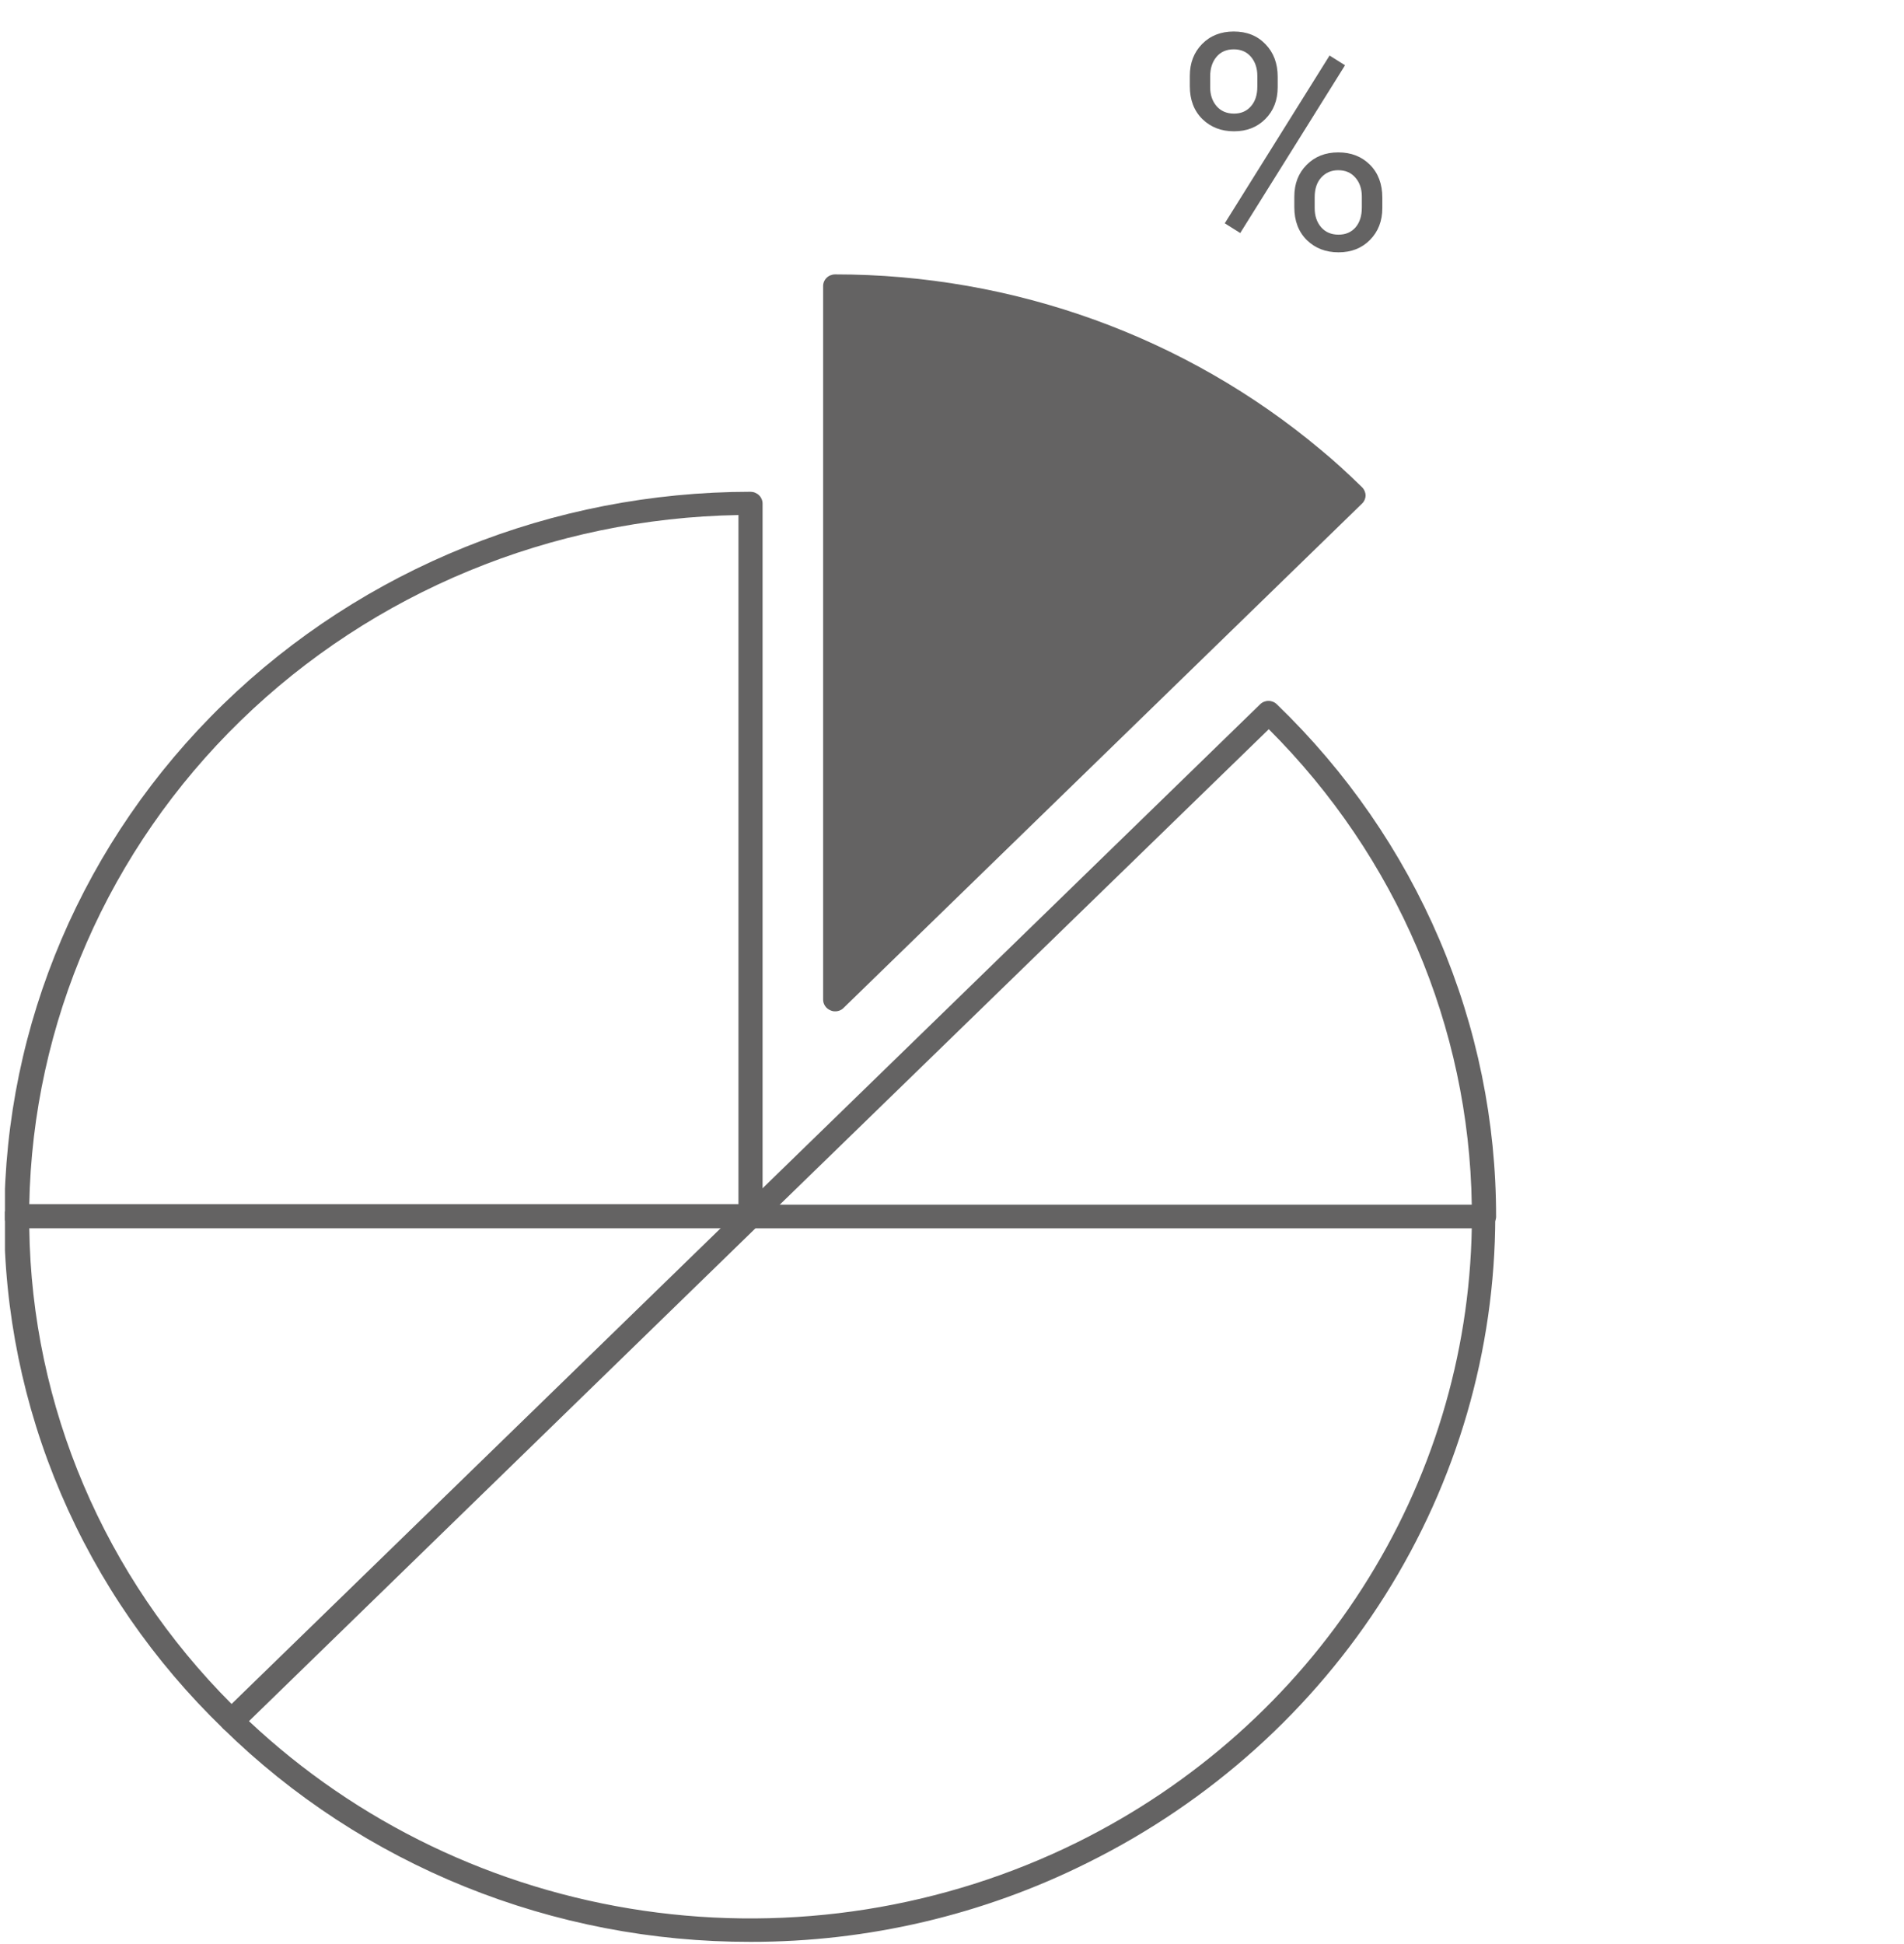 <svg width="96" height="98" viewBox="0 0 96 98" fill="none" xmlns="http://www.w3.org/2000/svg">
<g clip-path="url(#clip0_2117_1752)">
<path d="M37.846 61.911H0.832C0.752 61.912 0.673 61.898 0.599 61.869C0.524 61.84 0.457 61.797 0.4 61.743C0.343 61.688 0.297 61.623 0.267 61.551C0.236 61.48 0.22 61.403 0.22 61.325C0.238 51.633 4.209 42.343 11.261 35.494C18.313 28.645 27.87 24.796 37.836 24.791C37.998 24.791 38.154 24.854 38.269 24.965C38.384 25.077 38.449 25.229 38.449 25.387V61.354C38.441 61.504 38.374 61.646 38.262 61.75C38.15 61.853 38.001 61.911 37.846 61.911V61.911ZM1.475 60.729H37.233V25.963C27.802 26.126 18.804 29.842 12.134 36.329C5.464 42.816 1.643 51.567 1.475 60.739V60.729Z" fill="#646363"/>
<path d="M11.691 87.31C11.53 87.31 11.376 87.251 11.259 87.144C7.751 83.761 4.968 79.734 3.071 75.297C1.175 70.861 0.202 66.102 0.21 61.297C0.21 61.139 0.275 60.987 0.389 60.876C0.504 60.764 0.66 60.701 0.823 60.701H37.806C37.925 60.702 38.04 60.737 38.138 60.801C38.237 60.865 38.313 60.956 38.359 61.063C38.408 61.17 38.423 61.29 38.399 61.405C38.376 61.521 38.316 61.626 38.228 61.707L12.113 87.105C12.005 87.224 11.853 87.297 11.691 87.31V87.31ZM1.476 61.912C1.599 70.889 5.255 79.478 11.691 85.913L36.38 61.912H1.476Z" fill="#646363"/>
<path d="M68.24 24.978C67.588 24.333 66.915 23.718 66.232 23.122C63.993 21.254 61.535 19.65 58.909 18.345C53.712 15.767 47.959 14.428 42.125 14.438V50.405L68.24 24.978Z" fill="#646363"/>
<path d="M42.105 50.981C42.025 50.983 41.946 50.966 41.874 50.932C41.764 50.888 41.671 50.814 41.605 50.718C41.539 50.623 41.503 50.51 41.502 50.395V14.428C41.501 14.35 41.515 14.273 41.545 14.201C41.575 14.128 41.619 14.063 41.675 14.007C41.731 13.952 41.798 13.908 41.872 13.878C41.946 13.848 42.025 13.832 42.105 13.832C51.098 13.829 59.792 16.97 66.603 22.682C67.256 23.219 67.909 23.815 68.672 24.558C68.786 24.669 68.851 24.82 68.853 24.978C68.851 25.132 68.786 25.28 68.672 25.388L42.557 50.786C42.501 50.849 42.431 50.899 42.353 50.932C42.275 50.966 42.19 50.983 42.105 50.981ZM42.717 15.024V48.969L67.376 24.978C66.814 24.441 66.312 24.001 65.82 23.571C63.616 21.733 61.195 20.155 58.608 18.872C53.687 16.416 48.248 15.099 42.717 15.024V15.024Z" fill="#646363"/>
<path d="M37.846 97.889C32.903 97.898 28.008 96.953 23.444 95.109C18.88 93.264 14.738 90.557 11.258 87.144C11.149 87.03 11.088 86.88 11.088 86.724C11.088 86.568 11.149 86.418 11.258 86.304L37.374 60.906C37.43 60.85 37.497 60.806 37.571 60.776C37.645 60.746 37.725 60.73 37.806 60.73H74.779C74.942 60.73 75.097 60.793 75.212 60.905C75.327 61.017 75.392 61.168 75.392 61.326C75.383 68.068 73.46 74.676 69.836 80.423C66.212 86.169 61.026 90.831 54.851 93.894C49.591 96.525 43.761 97.895 37.846 97.889V97.889ZM12.554 86.763C17.999 91.884 24.952 95.224 32.443 96.317C39.934 97.41 47.588 96.201 54.339 92.859C60.226 89.939 65.185 85.516 68.684 80.064C72.184 74.613 74.093 68.338 74.207 61.912H38.097L12.554 86.763Z" fill="#646363"/>
<path d="M74.82 61.913H37.846C37.726 61.914 37.609 61.88 37.508 61.816C37.408 61.751 37.33 61.659 37.284 61.551C37.234 61.444 37.22 61.324 37.243 61.209C37.267 61.093 37.327 60.987 37.415 60.906L63.53 35.509C63.585 35.453 63.652 35.408 63.725 35.378C63.798 35.348 63.877 35.332 63.957 35.332C64.037 35.332 64.116 35.348 64.189 35.378C64.262 35.408 64.329 35.453 64.384 35.509C67.891 38.89 70.674 42.916 72.57 47.351C74.467 51.786 75.44 56.543 75.433 61.346C75.427 61.5 75.36 61.645 75.246 61.751C75.131 61.857 74.978 61.915 74.82 61.913ZM39.303 60.74H74.207C74.074 51.768 70.411 43.186 63.972 36.759L39.303 60.74Z" fill="#646363"/>
<path d="M59.991 3.825C59.991 3.176 60.197 2.641 60.608 2.22C61.024 1.798 61.557 1.588 62.206 1.588C62.865 1.588 63.397 1.801 63.804 2.227C64.215 2.648 64.421 3.196 64.421 3.869V4.397C64.421 5.051 64.212 5.586 63.796 6.002C63.385 6.414 62.86 6.619 62.221 6.619C61.577 6.619 61.044 6.414 60.623 6.002C60.202 5.586 59.991 5.034 59.991 4.345V3.825ZM61.017 4.397C61.017 4.784 61.126 5.103 61.344 5.356C61.562 5.603 61.854 5.727 62.221 5.727C62.572 5.727 62.855 5.606 63.068 5.363C63.286 5.12 63.395 4.788 63.395 4.367V3.825C63.395 3.438 63.288 3.119 63.075 2.866C62.862 2.613 62.572 2.487 62.206 2.487C61.839 2.487 61.549 2.613 61.336 2.866C61.123 3.119 61.017 3.448 61.017 3.855V4.397ZM65.26 9.911C65.26 9.262 65.466 8.73 65.877 8.314C66.293 7.892 66.826 7.682 67.475 7.682C68.124 7.682 68.657 7.89 69.073 8.306C69.489 8.722 69.697 9.275 69.697 9.963V10.491C69.697 11.14 69.489 11.675 69.073 12.096C68.662 12.512 68.134 12.72 67.49 12.72C66.846 12.72 66.313 12.515 65.892 12.104C65.471 11.688 65.26 11.135 65.26 10.446V9.911ZM66.286 10.491C66.286 10.882 66.395 11.204 66.613 11.457C66.831 11.705 67.123 11.829 67.49 11.829C67.847 11.829 68.131 11.707 68.344 11.465C68.558 11.217 68.664 10.882 68.664 10.461V9.911C68.664 9.52 68.555 9.2 68.337 8.953C68.124 8.705 67.837 8.581 67.475 8.581C67.123 8.581 66.836 8.705 66.613 8.953C66.395 9.195 66.286 9.525 66.286 9.941V10.491ZM62.533 11.747L61.753 11.257L67.037 2.799L67.817 3.29L62.533 11.747Z" fill="#646363"/>
</g>
<defs>
<clipPath id="clip0_2117_1752">
<rect width="95" height="97" fill="white" transform="translate(0.25 0.889)"/>
</clipPath>
</defs>
</svg>
